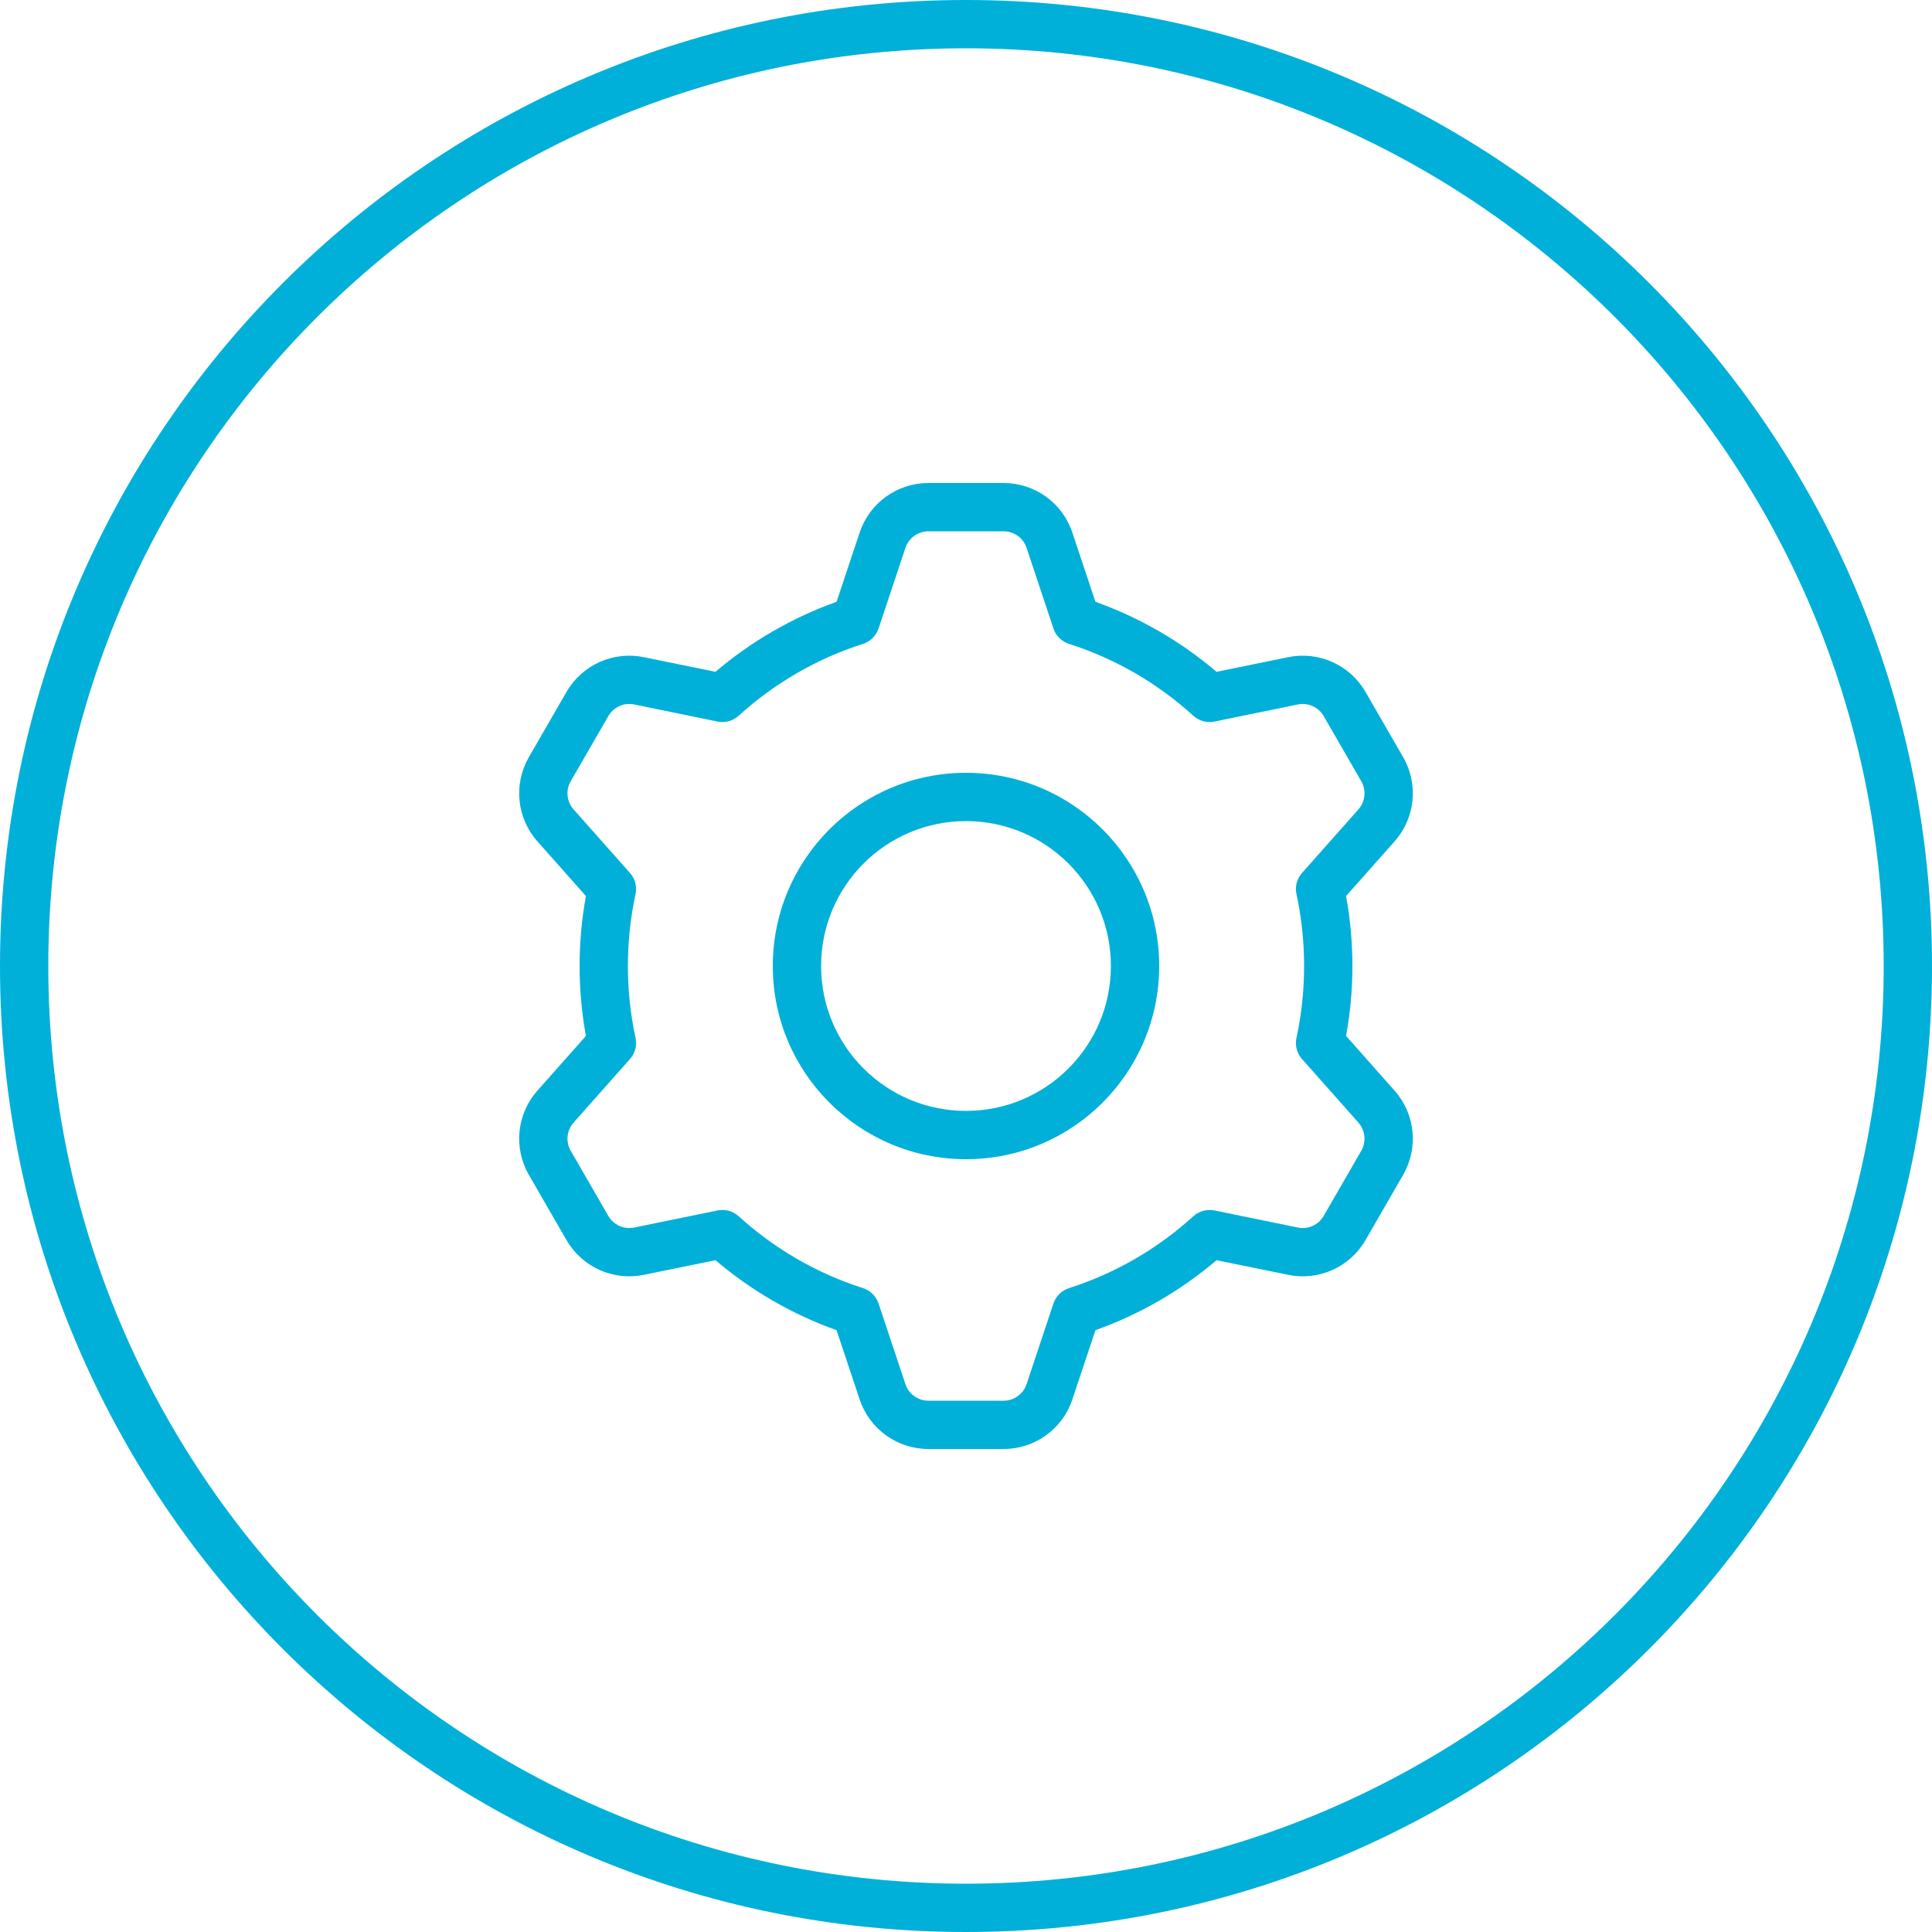 <?xml version="1.0" encoding="UTF-8"?>
<svg width="40px" height="40px" viewBox="0 0 40 40" version="1.1" xmlns="http://www.w3.org/2000/svg" xmlns:xlink="http://www.w3.org/1999/xlink">
    <!-- Generator: sketchtool 58 (101010) - https://sketch.com -->
    <title>92FE02ED-ED8C-4AAF-9742-4C59BB7E3506</title>
    <desc>Created with sketchtool.</desc>
    <g id="Nyitó" stroke="none" stroke-width="1" fill="none" fill-rule="evenodd">
        <g id="Nem-bejelentkezett" transform="translate(-949, -736)" fill="#00B0D9" fill-rule="nonzero">
            <g id="Group-5" transform="translate(925, 712)">
                <path d="M49.187,37.909 L50.671,37.606 C51.303,37.476 51.948,37.766 52.271,38.325 L53.05,39.675 C53.373,40.234 53.302,40.937 52.873,41.42 L51.869,42.552 C51.956,43.027 52,43.511 52,44 C52,44.489 51.956,44.973 51.869,45.448 L52.873,46.58 C53.302,47.063 53.373,47.766 53.05,48.325 L52.271,49.675 C51.948,50.234 51.303,50.524 50.671,50.394 L49.187,50.091 C48.447,50.721 47.598,51.213 46.68,51.54 L46.202,52.974 C45.998,53.587 45.425,54 44.779,54 L43.221,54 C42.575,54 42.002,53.587 41.798,52.974 L41.32,51.54 C40.402,51.213 39.553,50.721 38.813,50.091 L37.329,50.394 C36.697,50.524 36.052,50.234 35.729,49.675 L34.95,48.325 C34.627,47.766 34.698,47.063 35.127,46.58 L36.131,45.448 C36.044,44.973 36,44.489 36,44 C36,43.511 36.044,43.027 36.131,42.552 L35.127,41.42 C34.698,40.937 34.627,40.234 34.95,39.675 L35.729,38.325 C36.052,37.766 36.697,37.476 37.329,37.606 L38.813,37.909 C39.553,37.279 40.402,36.787 41.32,36.46 L41.798,35.026 C42.002,34.413 42.575,34 43.221,34 L44.779,34 C45.425,34 45.998,34.413 46.202,35.026 L46.68,36.46 C47.598,36.787 48.447,37.279 49.187,37.909 Z M46.133,37.331 C45.981,37.282 45.861,37.164 45.81,37.012 L45.254,35.342 C45.186,35.138 44.994,35 44.779,35 L43.221,35 C43.006,35 42.814,35.138 42.746,35.342 L42.19,37.012 C42.139,37.164 42.019,37.282 41.867,37.331 C40.911,37.636 40.034,38.145 39.293,38.819 C39.175,38.926 39.013,38.971 38.856,38.939 L37.129,38.585 C36.918,38.542 36.703,38.639 36.595,38.825 L35.816,40.175 C35.709,40.361 35.732,40.596 35.875,40.757 L37.044,42.075 C37.15,42.194 37.192,42.356 37.158,42.512 C37.053,42.997 37,43.495 37,44 C37,44.505 37.053,45.003 37.158,45.488 C37.192,45.644 37.15,45.806 37.044,45.925 L35.875,47.243 C35.732,47.404 35.709,47.639 35.816,47.825 L36.595,49.175 C36.703,49.361 36.918,49.458 37.129,49.415 L38.856,49.061 C39.013,49.029 39.175,49.074 39.293,49.181 C40.034,49.855 40.911,50.364 41.867,50.669 C42.019,50.718 42.139,50.836 42.19,50.988 L42.746,52.658 C42.814,52.862 43.006,53 43.221,53 L44.779,53 C44.994,53 45.186,52.862 45.254,52.658 L45.81,50.988 C45.861,50.836 45.981,50.718 46.133,50.669 C47.089,50.364 47.966,49.855 48.707,49.181 C48.825,49.074 48.987,49.029 49.144,49.061 L50.871,49.415 C51.082,49.458 51.297,49.361 51.405,49.175 L52.184,47.825 C52.291,47.639 52.268,47.404 52.125,47.243 L50.956,45.925 C50.85,45.806 50.808,45.644 50.842,45.488 C50.947,45.003 51,44.505 51,44 C51,43.495 50.947,42.997 50.842,42.512 C50.808,42.356 50.85,42.194 50.956,42.075 L52.125,40.757 C52.268,40.596 52.291,40.361 52.184,40.175 L51.405,38.825 C51.297,38.639 51.082,38.542 50.871,38.585 L49.144,38.939 C48.987,38.971 48.825,38.926 48.707,38.819 C47.966,38.145 47.089,37.636 46.133,37.331 Z M44,48 C41.791,48 40,46.209 40,44 C40,41.791 41.791,40 44,40 C46.209,40 48,41.791 48,44 C48,46.209 46.209,48 44,48 Z M44,47 C45.657,47 47,45.657 47,44 C47,42.343 45.657,41 44,41 C42.343,41 41,42.343 41,44 C41,45.657 42.343,47 44,47 Z M44,24 C55.046,24 64,32.954 64,44 C64,55.046 55.046,64 44,64 C32.954,64 24,55.046 24,44 C24,32.954 32.954,24 44,24 Z M44,25 C33.507,25 25,33.507 25,44 C25,54.493 33.507,63 44,63 C54.493,63 63,54.493 63,44 C63,33.507 54.493,25 44,25 Z" id="icon-how"></path>
            </g>
        </g>
    </g>
</svg>